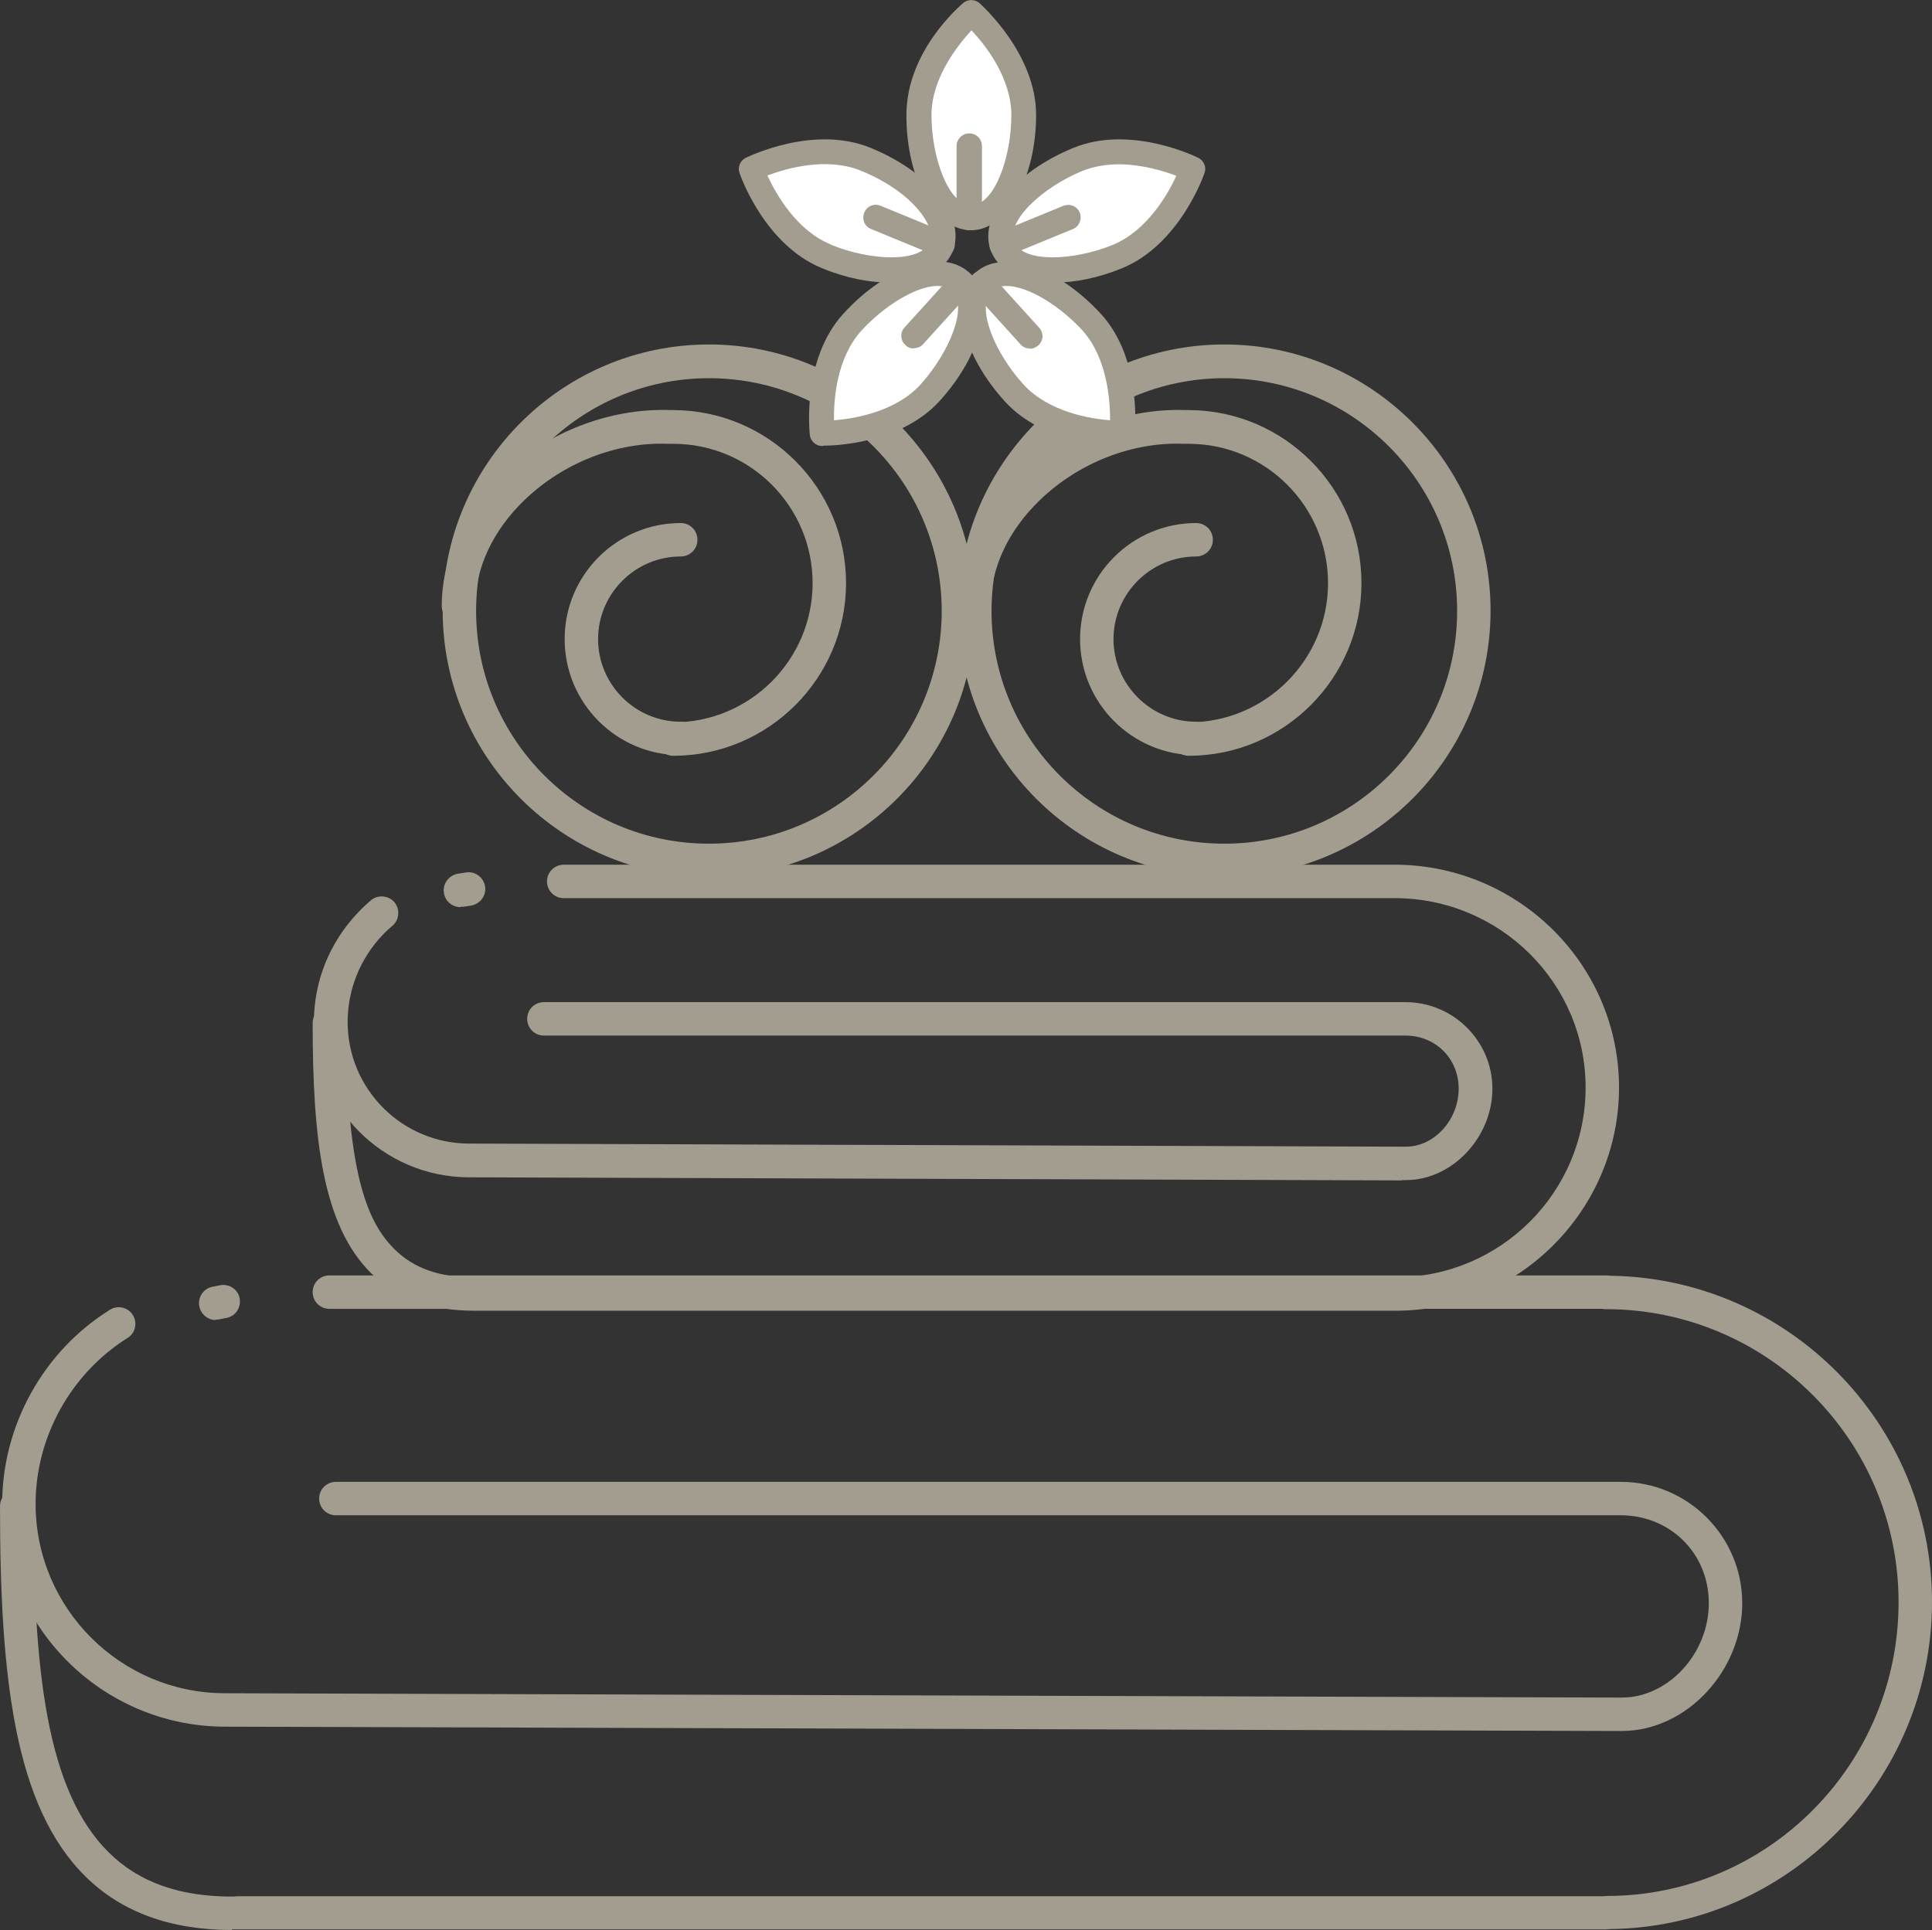 <?xml version="1.0" encoding="UTF-8"?>
<svg id="Livello_2" data-name="Livello 2" xmlns="http://www.w3.org/2000/svg" viewBox="0 0 62.41 62.36">
  <rect x="0" y="0" width="62.41" height="62.36" fill="#333333" stroke="none"/>
  <defs>
    <style>
      .cls-1 {
        fill: #a39d8f;
      }

      .cls-2 {
        fill: #fff;
      }
    </style>
  </defs>
  <g id="Livello_1-2" data-name="Livello 1">
    <g>
      <path class="cls-1" d="M15.3,42.35c-1.38,0-2.49-.41-3.31-1.21-1.57-1.55-1.89-4.35-1.89-8.08,0-.3.24-.54.54-.54s.54.24.54.54c0,5.06.76,6.5,1.57,7.31.62.61,1.46.91,2.57.9.03,0,.06,0,.09,0h29.59s.06,0,.08,0c3.39,0,6.14-2.75,6.14-6.13s-2.77-6.12-6.17-6.12c-.03,0-.06,0-.09,0h-26.75c-.3,0-.54-.24-.54-.54s.24-.54.54-.54h26.86s.06,0,.09,0c3.95.06,7.14,3.27,7.14,7.2s-3.2,7.17-7.14,7.21c-.03,0-.06,0-.09,0H15.46s-.05,0-.08,0c-.03,0-.05,0-.08,0Z"/>
      <path class="cls-1" d="M45.29,38.14h0l-30.15-.1s-.01,0-.02,0c-2.75-.02-4.98-2.26-4.98-5.01,0-1.32.5-2.57,1.42-3.54.13-.14.27-.27.42-.4.23-.19.57-.16.76.06.19.23.16.57-.06.76-.12.1-.23.2-.33.31-.72.76-1.12,1.76-1.12,2.8,0,2.17,1.76,3.93,3.93,3.93,0,0,.01,0,.02,0l30.11.1h.11s.01,0,.02,0c.91,0,1.7-.87,1.7-1.87s-.77-1.72-1.72-1.72h-.34s-27.49,0-27.49,0c-.3,0-.54-.24-.54-.54s.24-.54.54-.54h27.83c1.55,0,2.81,1.26,2.81,2.8s-1.27,2.94-2.78,2.95h-.11s-.01,0-.02,0Z"/>
      <path class="cls-1" d="M7.49,62.36c-1.98,0-3.57-.58-4.73-1.73-2.29-2.26-2.76-6.42-2.76-11.96,0-.3.24-.54.54-.54s.54.24.54.54c0,5.27.41,9.19,2.44,11.19.97.96,2.29,1.43,4.03,1.42h.01s.06-.01.09-.01h44.15s.07-.01.11-.01c5.2,0,9.42-4.26,9.42-9.49s-4.24-9.47-9.46-9.47c-.04,0-.07,0-.11-.01H10.64c-.3,0-.54-.24-.54-.54s.24-.54.54-.54h41.25s.08,0,.11.01c5.75.07,10.41,4.77,10.41,10.54s-4.66,10.51-10.41,10.57c-.04,0-.07.01-.11.01H7.69s-.06,0-.09,0c-.04,0-.08,0-.11,0Z"/>
      <path class="cls-1" d="M52.22,55.93h0l-44.96-.14s-.01,0-.02,0c-3.96-.02-7.17-3.24-7.17-7.2,0-2.53,1.33-4.93,3.48-6.27.25-.16.59-.08.74.17.16.25.08.59-.17.74-1.83,1.15-2.97,3.2-2.97,5.36,0,3.38,2.75,6.12,6.12,6.12,0,0,.02,0,.02,0l44.92.14h.16s.01,0,.02,0c1.5,0,2.81-1.42,2.81-3.05s-1.27-2.84-2.84-2.84h-.51s-41,0-41,0c-.3,0-.54-.24-.54-.54s.24-.54.54-.54h41.51c2.16,0,3.92,1.76,3.92,3.92s-1.77,4.12-3.88,4.13h-.16s-.01,0-.02,0Z"/>
      <g>
        <g>
          <path class="cls-1" d="M22.9,28.33c-4.74,0-8.6-3.86-8.6-8.6s3.86-8.6,8.6-8.6,8.6,3.86,8.6,8.6-3.86,8.6-8.6,8.6ZM22.9,12.22c-4.14,0-7.52,3.37-7.52,7.52s3.37,7.52,7.52,7.52,7.52-3.37,7.52-7.52-3.37-7.52-7.52-7.52Z"/>
          <path class="cls-1" d="M21.75,24.42c-.3,0-.54-.24-.54-.54s.24-.54.54-.54c2.48,0,4.5-2.02,4.5-4.5s-2.02-4.5-4.5-4.5c-.01,0-.03,0-.04,0h-.11c-1.67-.07-3.4.61-4.65,1.81-1.03.99-1.6,2.21-1.6,3.43,0,.3-.24.54-.54.54s-.54-.24-.54-.54c0-1.52.69-3.01,1.93-4.21,1.45-1.4,3.49-2.19,5.45-2.12,0,0,.02,0,.02,0h.1c3.07.02,5.56,2.52,5.56,5.59s-2.5,5.58-5.58,5.58Z"/>
          <path class="cls-1" d="M21.99,24.4c-2.07,0-3.75-1.68-3.75-3.75s1.68-3.75,3.75-3.75c.3,0,.54.24.54.54s-.24.54-.54.54c-1.47,0-2.67,1.2-2.67,2.67s1.2,2.67,2.67,2.67c.3,0,.54.24.54.54s-.24.54-.54.54Z"/>
        </g>
        <g>
          <path class="cls-1" d="M39.55,28.33c-4.74,0-8.6-3.86-8.6-8.6s3.86-8.6,8.6-8.6,8.6,3.86,8.6,8.6-3.86,8.6-8.6,8.6ZM39.55,12.22c-4.14,0-7.52,3.37-7.52,7.52s3.37,7.52,7.52,7.52,7.52-3.37,7.52-7.52-3.37-7.52-7.52-7.52Z"/>
          <path class="cls-1" d="M38.4,24.42c-.3,0-.54-.24-.54-.54s.24-.54.54-.54c2.48,0,4.5-2.02,4.5-4.5s-2.02-4.5-4.5-4.5c-.01,0-.03,0-.04,0h-.11c-1.67-.07-3.4.61-4.65,1.81-1.03.99-1.6,2.21-1.6,3.43,0,.3-.24.54-.54.54s-.54-.24-.54-.54c0-1.52.69-3.01,1.93-4.21,1.45-1.4,3.49-2.19,5.45-2.12,0,0,.02,0,.02,0h.1c3.07.02,5.56,2.52,5.56,5.59s-2.5,5.58-5.58,5.58Z"/>
          <path class="cls-1" d="M38.64,24.4c-2.07,0-3.75-1.68-3.75-3.75s1.68-3.75,3.75-3.75c.3,0,.54.24.54.54s-.24.54-.54.54c-1.47,0-2.67,1.2-2.67,2.67s1.2,2.67,2.67,2.67c.3,0,.54.24.54.54s-.24.54-.54.54Z"/>
        </g>
      </g>
      <g>
        <g>
          <g>
            <g>
              <path class="cls-2" d="M33.08,3.72c0,1.83-.76,3.31-1.69,3.31s-1.69-1.48-1.69-3.31,1.69-3.31,1.69-3.31c0,0,1.69,1.48,1.69,3.31Z"/>
              <path class="cls-1" d="M31.38,7.44c-1.18,0-2.1-1.63-2.1-3.72S31.04.17,31.11.1c.15-.13.38-.13.53,0,.07.07,1.83,1.63,1.83,3.62s-.92,3.72-2.1,3.72ZM31.38.98c-.44.48-1.29,1.54-1.29,2.74,0,1.37.55,2.91,1.29,2.91s1.29-1.54,1.29-2.91c0-1.2-.84-2.27-1.29-2.74Z"/>
            </g>
            <path class="cls-1" d="M31.31,7.44c-.22,0-.41-.18-.41-.41v-2.31c0-.22.18-.41.41-.41s.41.18.41.41v2.31c0,.22-.18.41-.41.41Z"/>
          </g>
          <g>
            <g>
              <path class="cls-2" d="M36.1,8.28c-1.69.69-3.35.56-3.71-.31-.35-.87.73-2.13,2.42-2.83,1.69-.69,3.71.31,3.71.31,0,0-.73,2.13-2.42,2.83Z"/>
              <path class="cls-1" d="M34.06,9.13c-1,0-1.78-.35-2.04-1-.45-1.09.72-2.56,2.65-3.35,1.84-.76,3.96.28,4.04.32.18.09.27.3.2.49-.03.09-.81,2.31-2.65,3.07t0,0c-.77.32-1.53.47-2.19.47ZM36.14,5.31c-.39,0-.79.06-1.17.21-1.27.52-2.48,1.61-2.2,2.3.28.68,1.91.61,3.18.09h0c1.11-.46,1.78-1.64,2.05-2.23-.4-.15-1.1-.37-1.85-.37ZM36.1,8.28h0,0Z"/>
            </g>
            <g>
              <line class="cls-2" x1="34.5" y1="7.03" x2="32.36" y2="7.91"/>
              <path class="cls-1" d="M32.36,8.31c-.16,0-.31-.09-.37-.25-.08-.21.01-.44.22-.53l2.14-.88c.21-.08.44.01.53.22.08.21-.01.44-.22.53l-2.14.88c-.05.02-.1.03-.15.03Z"/>
            </g>
          </g>
          <g>
            <g>
              <path class="cls-2" d="M26.69,8.28c1.69.69,3.35.56,3.71-.31.36-.87-.73-2.13-2.42-2.83-1.69-.69-3.71.31-3.71.31,0,0,.73,2.13,2.42,2.83Z"/>
              <path class="cls-1" d="M28.73,9.13c-.66,0-1.42-.15-2.19-.47h0c-1.84-.76-2.62-2.97-2.65-3.07-.07-.19.02-.4.2-.49.09-.04,2.2-1.08,4.04-.32.88.36,1.64.88,2.13,1.46.56.65.74,1.33.51,1.89-.27.65-1.05,1-2.04,1ZM26.85,7.91c1.27.52,2.9.59,3.18-.09.11-.27-.03-.65-.38-1.06-.42-.49-1.07-.93-1.83-1.24-1.11-.46-2.42-.08-3.03.15.27.59.94,1.78,2.05,2.23h0Z"/>
            </g>
            <g>
              <line class="cls-2" x1="28.3" y1="7.03" x2="30.43" y2="7.91"/>
              <path class="cls-1" d="M30.43,8.31c-.05,0-.1,0-.15-.03l-2.14-.88c-.21-.08-.31-.32-.22-.53.08-.21.32-.31.53-.22l2.14.88c.21.08.31.32.22.53-.06.16-.22.25-.37.25Z"/>
            </g>
          </g>
        </g>
        <g>
          <g>
            <g>
              <path class="cls-2" d="M35.26,10.41c-1.23-1.35-2.79-1.94-3.48-1.31-.69.63-.25,2.24.98,3.59,1.23,1.35,3.48,1.31,3.48,1.31,0,0,.25-2.24-.98-3.59Z"/>
              <path class="cls-1" d="M36.21,14.41c-.32,0-2.49-.05-3.75-1.44-1.4-1.54-1.82-3.37-.95-4.16.87-.79,2.65-.2,4.06,1.34,1.34,1.47,1.09,3.81,1.08,3.91-.02.2-.19.36-.39.36,0,0-.02,0-.04,0ZM36.24,14h0,0ZM32.51,9.24c-.19,0-.35.05-.46.16-.55.5.08,2,1.01,3.02.81.89,2.15,1.11,2.8,1.16,0-.65-.09-2.01-.89-2.9h0c-.73-.8-1.77-1.44-2.45-1.44Z"/>
            </g>
            <g>
              <line class="cls-2" x1="33.27" y1="10.86" x2="31.72" y2="9.15"/>
              <path class="cls-1" d="M33.27,11.26c-.11,0-.22-.04-.3-.13l-1.55-1.71c-.15-.17-.14-.42.03-.57.17-.15.42-.14.57.03l1.55,1.71c.15.17.14.42-.03.57-.08.07-.18.11-.27.11Z"/>
            </g>
          </g>
          <g>
            <g>
              <path class="cls-2" d="M27.54,10.41c1.23-1.35,2.79-1.94,3.48-1.31.69.63.25,2.24-.98,3.59-1.23,1.35-3.48,1.31-3.48,1.31,0,0-.25-2.24.98-3.59Z"/>
              <path class="cls-1" d="M26.59,14.41s-.03,0-.04,0c-.2,0-.37-.16-.39-.36-.01-.1-.26-2.44,1.08-3.91,1.4-1.54,3.19-2.13,4.06-1.34.87.79.45,2.62-.95,4.16-1.27,1.39-3.43,1.44-3.75,1.44ZM30.28,9.24c-.68,0-1.72.64-2.45,1.44h0c-.81.89-.9,2.24-.89,2.9.65-.05,1.99-.27,2.8-1.16.92-1.02,1.55-2.52,1.01-3.02-.12-.11-.28-.16-.46-.16ZM27.54,10.41h0,0Z"/>
            </g>
            <g>
              <line class="cls-2" x1="29.52" y1="10.86" x2="31.07" y2="9.15"/>
              <path class="cls-1" d="M29.52,11.26c-.1,0-.19-.03-.27-.11-.17-.15-.18-.41-.03-.57l1.55-1.71c.15-.17.41-.18.57-.03.17.15.18.41.03.57l-1.55,1.71c-.08.09-.19.13-.3.13Z"/>
            </g>
          </g>
        </g>
      </g>
      <path class="cls-1" d="M14.87,29.31c-.26,0-.49-.19-.53-.46-.05-.29.16-.57.45-.62l.26-.04c.3-.05.57.16.62.45.05.29-.16.57-.45.62l-.26.04s-.06,0-.08,0Z"/>
      <path class="cls-1" d="M6.97,42.65c-.25,0-.47-.17-.53-.43-.06-.29.12-.58.41-.64l.25-.05c.29-.06.58.12.64.41.06.29-.12.58-.41.64l-.25.05s-.08.01-.11.01Z"/>
    </g>
  </g>
</svg>